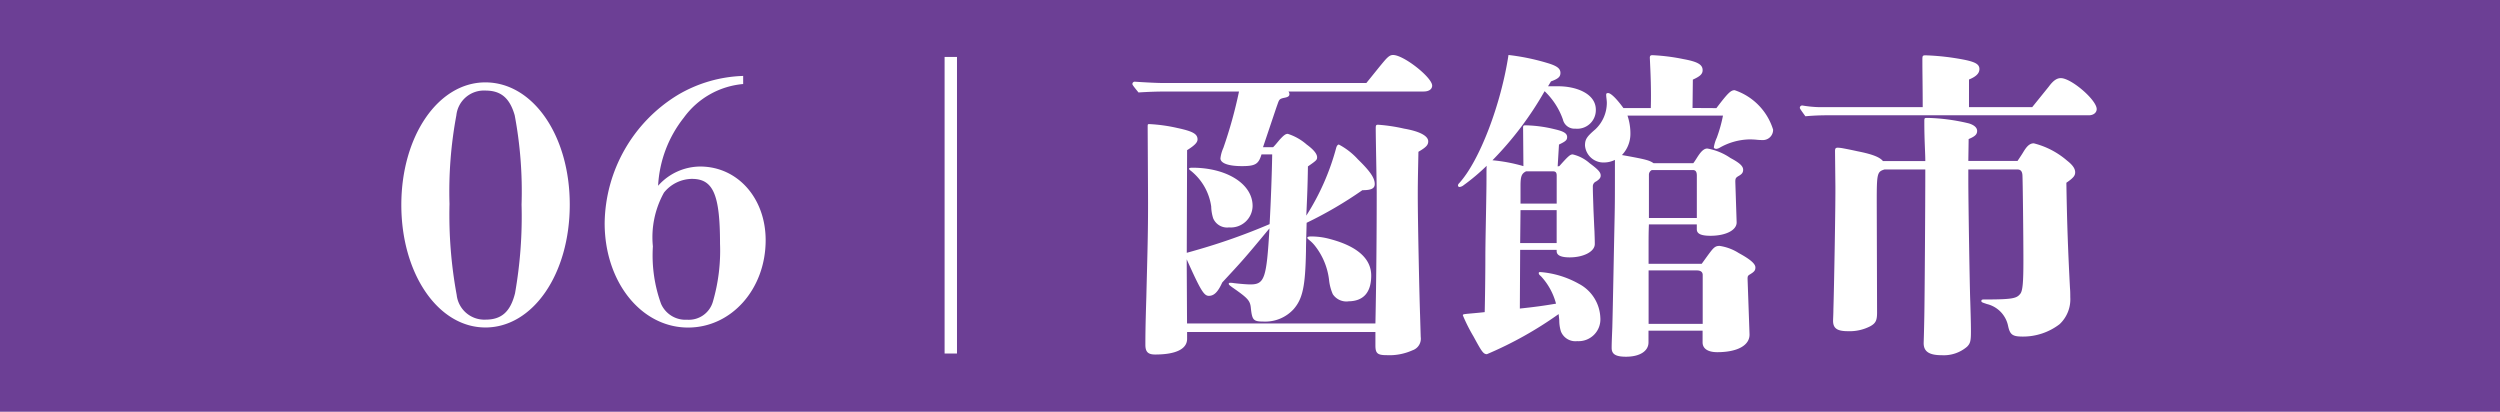 <svg xmlns="http://www.w3.org/2000/svg" xmlns:xlink="http://www.w3.org/1999/xlink" width="163.634" height="26.951" viewBox="0 0 163.634 26.951">
  <defs>
    <clipPath id="clip-path">
      <rect id="長方形_20" data-name="長方形 20" width="163.634" height="26.951" transform="translate(0 0)" fill="none"/>
    </clipPath>
  </defs>
  <g id="グループ_22" data-name="グループ 22" transform="translate(0 0)">
    <rect id="長方形_18" data-name="長方形 18" width="163.634" height="26.951" transform="translate(0 0)" fill="#6c3f95"/>
    <g id="グループ_21" data-name="グループ 21">
      <g id="グループ_20" data-name="グループ 20" clip-path="url(#clip-path)">
        <path id="パス_26" data-name="パス 26" d="M31.768,21.434c-3.093,0-5.5-3.521-5.5-8.022s2.41-8.02,5.5-8.02c3.115,0,5.525,3.477,5.525,8,0,4.544-2.41,8.043-5.525,8.043M29.891,19.3a1.822,1.822,0,0,0,1.9,1.621c1.046,0,1.622-.533,1.92-1.727a28.952,28.952,0,0,0,.427-5.8,26.957,26.957,0,0,0-.448-5.845c-.341-1.194-.96-1.621-1.92-1.621a1.813,1.813,0,0,0-1.9,1.621,27.127,27.127,0,0,0-.448,5.8,28.916,28.916,0,0,0,.469,5.951" fill="#fff"/>
        <path id="パス_27" data-name="パス 27" d="M48.643,5.5A5.374,5.374,0,0,0,44.76,7.7a7.836,7.836,0,0,0-1.685,4.459A3.71,3.71,0,0,1,45.827,10.9c2.453,0,4.288,2.07,4.288,4.821,0,3.2-2.24,5.718-5.077,5.718-3.072,0-5.461-2.988-5.461-6.827a9.969,9.969,0,0,1,4.8-8.405,8.926,8.926,0,0,1,4.266-1.237Zm-3.349,6.208a2.389,2.389,0,0,0-1.835.9,6,6,0,0,0-.725,3.519,9.3,9.3,0,0,0,.533,3.755,1.744,1.744,0,0,0,1.707,1.045,1.638,1.638,0,0,0,1.685-1.173,11.93,11.93,0,0,0,.469-3.8c0-3.222-.448-4.245-1.834-4.245" fill="#fff"/>
        <rect id="長方形_19" data-name="長方形 19" width="0.811" height="19.412" transform="translate(61.827 3.727)" fill="#fff"/>
        <path id="パス_28" data-name="パス 28" d="M89.431,5.434c.3-.363.96-1.2,1.238-1.515.213-.234.341-.32.511-.32.7,0,2.56,1.472,2.56,2.005,0,.235-.213.385-.554.385H84.333a.278.278,0,0,1,.064.17c0,.128-.085.192-.3.235-.319.063-.362.106-.447.341l-.107.3-.875,2.6h.661c.129-.128.214-.234.427-.49.256-.277.384-.385.533-.385a3.462,3.462,0,0,1,1.238.7c.469.342.682.619.682.832,0,.171-.042.214-.6.6-.022,1.344-.043,1.792-.106,3.221a15.835,15.835,0,0,0,1.962-4.458c.042-.128.106-.193.17-.193a4.535,4.535,0,0,1,1.238.96c.789.769,1.109,1.216,1.109,1.621,0,.3-.235.406-.811.406a26.36,26.36,0,0,1-3.647,2.133c-.021.832-.043,1.451-.043,1.856-.043,2.3-.213,3.114-.811,3.8a2.509,2.509,0,0,1-1.941.81c-.683,0-.768-.085-.853-.852-.043-.513-.171-.662-1.216-1.387-.171-.128-.235-.171-.235-.235,0-.042.043-.064.086-.064a1.416,1.416,0,0,1,.256.022c.341.042.853.085,1.066.085.939,0,1.067-.384,1.259-3.669C81.389,17,81.325,17.06,80,18.489c-.278.619-.534.875-.875.875-.32,0-.533-.342-1.451-2.39l.022,4.2h12.33c.063-3.008.085-6.228.085-8.575,0-.576-.064-3.52-.064-4.2,0-.193.021-.235.149-.235a11.052,11.052,0,0,1,1.707.256c1,.171,1.579.469,1.579.832,0,.235-.128.384-.641.683-.042,2.048-.042,2.261-.042,2.88,0,1.727.106,6.591.149,7.786l.043,1.45a.8.8,0,0,1-.533.875,3.686,3.686,0,0,1-1.707.32c-.6,0-.725-.128-.725-.64v-.875H77.7v.448c0,.661-.725,1.025-2.09,1.025-.47,0-.641-.171-.641-.641s0-1.109.064-3.157c.064-2.709.128-4.266.107-7.124l-.021-3.9V8.314c0-.171,0-.192.106-.192a10.581,10.581,0,0,1,1.835.255c1,.214,1.323.384,1.323.747,0,.192-.171.384-.683.705l-.022,6.718c.15-.042.385-.106.6-.17A40.335,40.335,0,0,0,83.1,14.67c.085-1.493.149-3.306.17-4.564h-.7c-.192.64-.406.767-1.281.767-.895,0-1.407-.192-1.407-.511a2.339,2.339,0,0,1,.192-.683,29.635,29.635,0,0,0,1.024-3.69H76.419c-.619,0-1.28.021-1.9.063-.384-.469-.4-.512-.4-.555a.153.153,0,0,1,.171-.149c.64.043,1.451.086,1.856.086Zm-8.98,9.45a.989.989,0,0,1-1.046-.6,2.777,2.777,0,0,1-.127-.768,3.643,3.643,0,0,0-1.345-2.347c-.064-.043-.106-.086-.106-.128s.085-.064.213-.064c2.261,0,3.947,1.066,3.947,2.5a1.428,1.428,0,0,1-1.536,1.408m7.786,4.842a1.071,1.071,0,0,1-1-.47A3.167,3.167,0,0,1,87,18.4a4.447,4.447,0,0,0-.96-2.347,2.25,2.25,0,0,0-.321-.32c-.128-.107-.149-.128-.149-.17,0-.065.085-.086.256-.086a4.638,4.638,0,0,1,1.238.171c1.77.469,2.687,1.28,2.687,2.388s-.512,1.686-1.514,1.686" fill="#fff"/>
        <path id="パス_29" data-name="パス 29" d="M102.062,10.874c.555-.619.7-.768.875-.768a2.535,2.535,0,0,1,1.109.575c.576.427.725.6.725.811,0,.128-.064.235-.3.385a.35.35,0,0,0-.214.341c0,.362.021.875.043,1.557.042.9.042.981.064,1.365.021.619.021.683.021.832,0,.491-.725.874-1.642.874-.555,0-.854-.127-.854-.405v-.085H99.5l-.021,3.84c1-.107,1.472-.171,2.368-.32a4.215,4.215,0,0,0-.982-1.792c-.042-.043-.149-.107-.149-.213,0-.043.043-.065.085-.065a6.117,6.117,0,0,1,2.539.768,2.622,2.622,0,0,1,1.408,2.219,1.429,1.429,0,0,1-1.515,1.536,1.019,1.019,0,0,1-1.067-.64,2.451,2.451,0,0,1-.106-.725c-.021-.213-.021-.235-.043-.406a24.667,24.667,0,0,1-4.693,2.624c-.234,0-.341-.17-.874-1.152a11.1,11.1,0,0,1-.7-1.387c0-.042,0-.063.128-.085.17-.021.192-.021.426-.043.47-.042.47-.042.875-.085.021-.789.043-2.559.043-3.477,0-1.13.042-2.645.064-4.245.021-1.109,0-1.45.021-1.856a13.278,13.278,0,0,1-1.493,1.259.533.533,0,0,1-.278.128.1.1,0,0,1-.106-.085c0-.043,0-.086.085-.171,1.322-1.451,2.731-5.141,3.221-8.384a14.512,14.512,0,0,1,2.5.512c.661.193.9.363.9.662,0,.256-.149.384-.619.555l-.192.319H102c1.152,0,2.453.47,2.453,1.536a1.218,1.218,0,0,1-1.344,1.238.776.776,0,0,1-.811-.6A4.723,4.723,0,0,0,101.1,5.968a21.791,21.791,0,0,1-3.413,4.522,10.748,10.748,0,0,1,2.026.384l-.021-2.5c0-.15.021-.171.171-.171a8.55,8.55,0,0,1,1.9.257c.555.128.811.256.811.511,0,.192-.085.278-.533.491l-.086,1.429Zm-2.539,2.88L99.5,15.908h2.389V13.754Zm2.368-2.262c0-.191-.064-.277-.234-.277H99.886c-.3.149-.363.341-.363.96v1.152h2.368Zm10.453-4.415c.746-.981.938-1.174,1.195-1.174a3.95,3.95,0,0,1,2.517,2.581.667.667,0,0,1-.7.683,3.506,3.506,0,0,1-.384-.021,4.574,4.574,0,0,0-.491-.021,4.087,4.087,0,0,0-1.941.555.511.511,0,0,1-.192.063c-.107,0-.171-.043-.171-.106a2.415,2.415,0,0,1,.192-.62,9.254,9.254,0,0,0,.406-1.45h-6.25a3.663,3.663,0,0,1,.191,1.216,2.009,2.009,0,0,1-.554,1.365c1.557.278,1.792.342,2.069.533h2.6c.235-.277.512-.96.918-.96a3.844,3.844,0,0,1,1.514.62c.6.319.832.533.832.767,0,.171-.064.278-.277.4s-.235.171-.235.406l.086,2.624c.021.533-.726.895-1.707.895-.619,0-.9-.128-.9-.425v-.321h-3.136c-.021.64-.021.7-.021,1.792v.789h3.477l.4-.554c.363-.491.469-.619.768-.619a3.189,3.189,0,0,1,1.259.469c.747.405,1.088.7,1.088.939,0,.192-.064.277-.341.448-.15.085-.171.128-.171.3l.128,3.626c.021.725-.789,1.174-2.112,1.174-.619,0-.96-.236-.96-.641v-.768h-3.541v.768c0,.576-.576.938-1.472.938-.683,0-.939-.17-.939-.575,0-.192,0-.3.043-1.344.043-1.642.086-4.16.15-7.189.021-.96.021-1.557.021-3.775a1.622,1.622,0,0,1-.7.17,1.21,1.21,0,0,1-1.259-1.109c0-.4.107-.576.683-1.066a2.4,2.4,0,0,0,.746-1.729c0-.171-.042-.362-.042-.533,0-.085.042-.106.128-.106.17,0,.533.34,1,.981h1.792c0-.128.043-1.066-.042-2.8l-.022-.49c0-.128.043-.171.171-.171a12.9,12.9,0,0,1,2.026.256c.939.171,1.259.362,1.259.725,0,.256-.171.406-.64.619l-.021,1.856ZM111.448,18c0-.193-.128-.3-.384-.3h-3.157v3.5h3.541Zm-.384-6.507c0-.256-.085-.362-.256-.362H108.12a.337.337,0,0,0-.192.3v2.836h3.136Z" fill="#fff"/>
        <path id="パス_30" data-name="パス 30" d="M133.016,7.012,134.1,5.669c.3-.406.533-.555.789-.555.683,0,2.347,1.43,2.347,2.026,0,.236-.214.406-.512.406H119.577q-.7,0-1.408.064c-.341-.47-.363-.512-.363-.555a.152.152,0,0,1,.171-.149,7.649,7.649,0,0,0,1.045.106h6.826c0-1.279-.021-2.239-.021-2.879V3.941c0-.277,0-.32.213-.32a15.917,15.917,0,0,1,2.582.3c.7.149.938.3.938.6,0,.278-.213.492-.682.683V7.012Zm-.96,3.52c.213-.319.3-.447.4-.618.15-.235.342-.533.662-.533a5.305,5.305,0,0,1,2.176,1.13c.383.3.533.534.533.768,0,.213-.107.362-.576.683.043,2.687.107,4.373.235,6.869.021.234.021.426.021.618a2.232,2.232,0,0,1-.7,1.771,3.93,3.93,0,0,1-2.389.81c-.683,0-.854-.106-.982-.7a1.853,1.853,0,0,0-1.386-1.429c-.235-.086-.363-.106-.363-.192s.043-.107.171-.107c1.834,0,2.133-.064,2.368-.362.17-.192.213-.768.213-2.219,0-1.493-.043-5.29-.064-5.567-.021-.256-.128-.363-.341-.363h-3.2v.768c0,1.2.085,6.762.128,7.893.043,1.387.043,1.727.043,1.963,0,.6-.043.767-.256.98a2.338,2.338,0,0,1-1.643.555c-.832,0-1.195-.235-1.195-.789,0-.043.022-.618.043-1.792.021-1.067.064-7.018.064-9.578h-2.666c-.491.149-.512.256-.512,2.155l.021,7.21c0,.512-.085.7-.448.9a2.944,2.944,0,0,1-1.472.321c-.7,0-.96-.193-.96-.683,0-.086.022-.47.022-.768.042-1.28.149-7.1.128-8.212l-.022-2.113c0-.192.043-.234.192-.234a2.485,2.485,0,0,1,.341.042c.235.043.555.107.939.192.981.193,1.451.384,1.664.64h2.773c0-.533-.064-1.365-.064-2.517V7.929c0-.212.021-.212.213-.212a12.758,12.758,0,0,1,2.71.362c.341.107.533.277.533.491,0,.234-.149.362-.555.533l-.021,1.429Z" fill="#fff"/>
      </g>
    </g>
  </g>
</svg>

